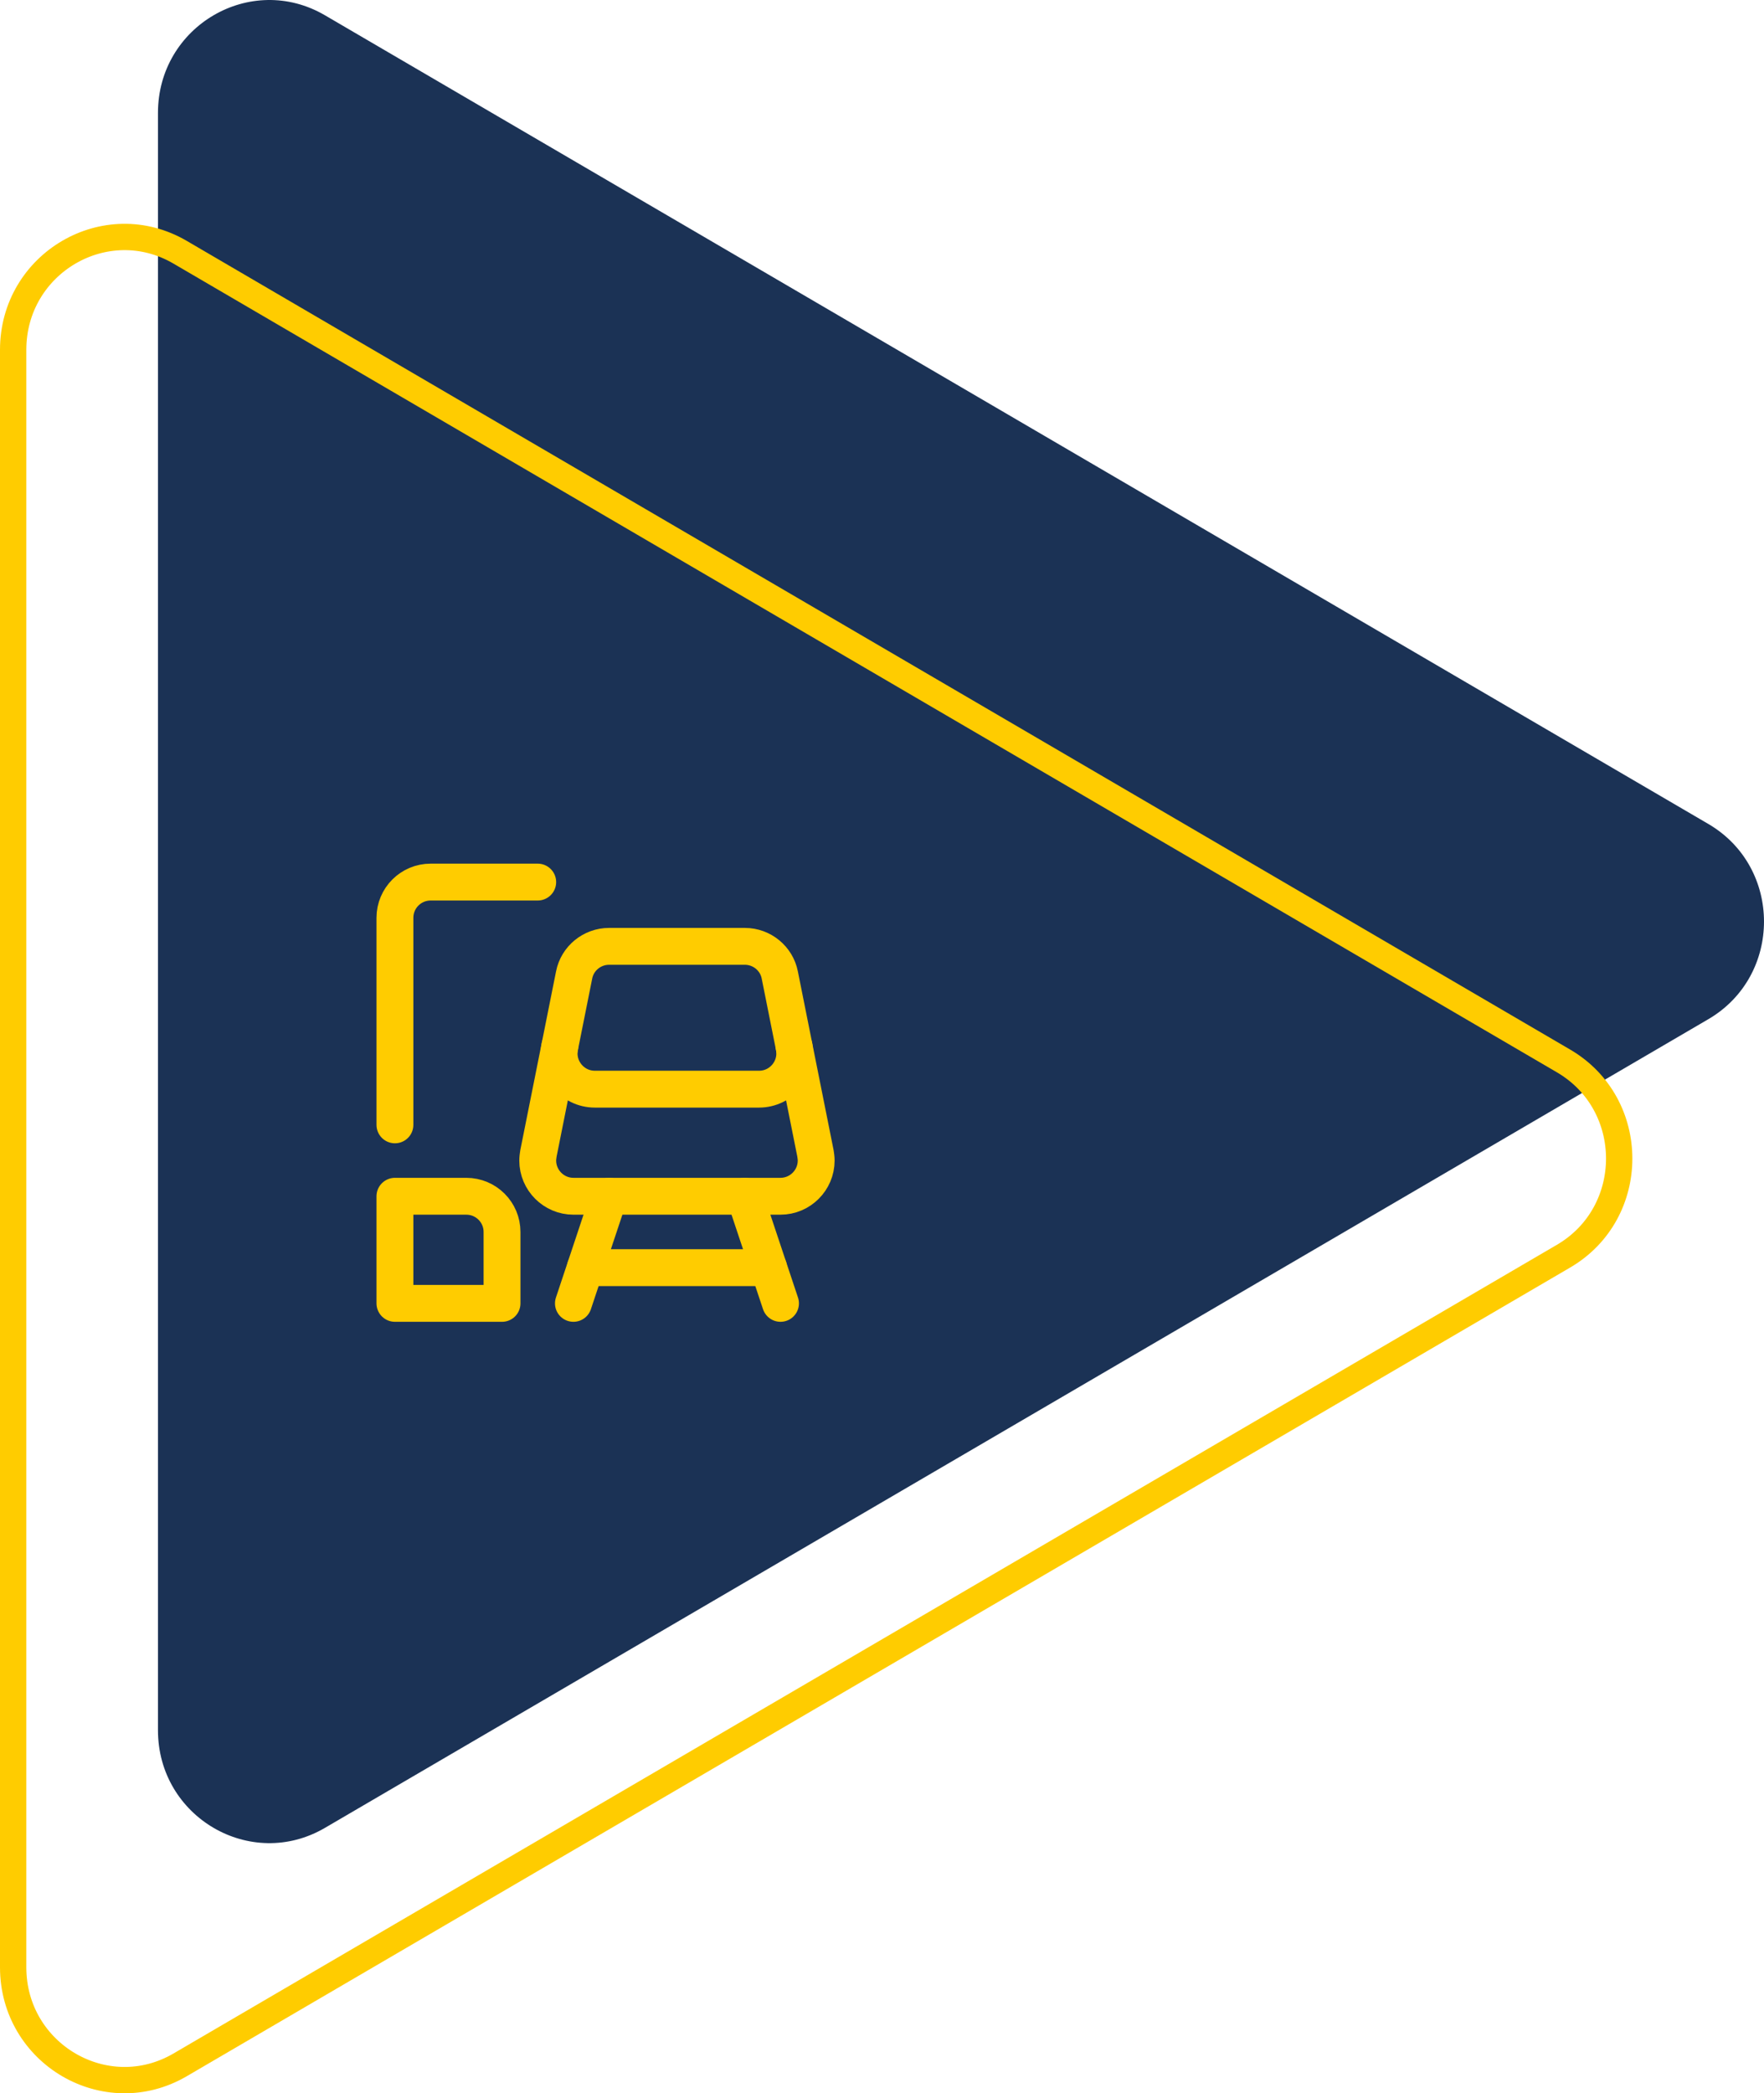 <?xml version="1.0" encoding="UTF-8"?>
<svg xmlns="http://www.w3.org/2000/svg" width="134" height="159" viewBox="0 0 134 159" fill="none">
  <path d="M129.772 62.586C135.409 65.881 135.409 74.119 129.772 77.414L24.683 138.84C19.046 142.135 12 138.016 12 131.427L12 8.573C12 1.983 19.046 -2.135 24.683 1.16L129.772 62.586Z" fill="#1B3255"></path>
  <path d="M118.772 80.586C124.409 83.881 124.409 92.119 118.772 95.414L13.683 156.84C8.046 160.135 1 156.016 1 149.427L1 26.573C1 19.983 8.046 15.865 13.683 19.16L118.772 80.586Z" stroke="#FFCC00" stroke-width="2"></path>
  <path d="M62 88.153C62 89.644 60.78 90.864 59.288 90.864H43.559C42.068 90.864 40.848 89.644 40.848 88.153C40.848 87.963 40.875 87.8 40.902 87.61L43.614 74.051C43.858 72.803 44.97 71.881 46.271 71.881H56.577C57.878 71.881 58.99 72.803 59.234 74.051L61.946 87.61C61.973 87.8 62 87.963 62 88.153Z" stroke="#FFCC00" stroke-width="2.8" stroke-miterlimit="10" stroke-linecap="round" stroke-linejoin="round"></path>
  <path d="M43.559 99L46.27 90.864" stroke="#FFCC00" stroke-width="2.8" stroke-miterlimit="10" stroke-linecap="round" stroke-linejoin="round"></path>
  <path d="M56.578 90.864L59.29 99" stroke="#FFCC00" stroke-width="2.8" stroke-miterlimit="10" stroke-linecap="round" stroke-linejoin="round"></path>
  <path d="M44.465 96.288H58.386" stroke="#FFCC00" stroke-width="2.8" stroke-miterlimit="10" stroke-linecap="round" stroke-linejoin="round"></path>
  <path d="M38.136 99H30V90.864H35.424C36.922 90.864 38.136 92.078 38.136 93.576V99Z" stroke="#FFCC00" stroke-width="2.8" stroke-miterlimit="10" stroke-linecap="round" stroke-linejoin="round"></path>
  <path d="M30 85.441V69.712C30 68.214 31.214 67 32.712 67H40.847" stroke="#FFCC00" stroke-width="2.8" stroke-miterlimit="10" stroke-linecap="round" stroke-linejoin="round"></path>
  <path d="M42.526 79.485C42.191 81.163 43.474 82.729 45.185 82.729H57.661C59.372 82.729 60.656 81.163 60.32 79.485" stroke="#FFCC00" stroke-width="2.8" stroke-miterlimit="10" stroke-linecap="round" stroke-linejoin="round"></path>
</svg>
